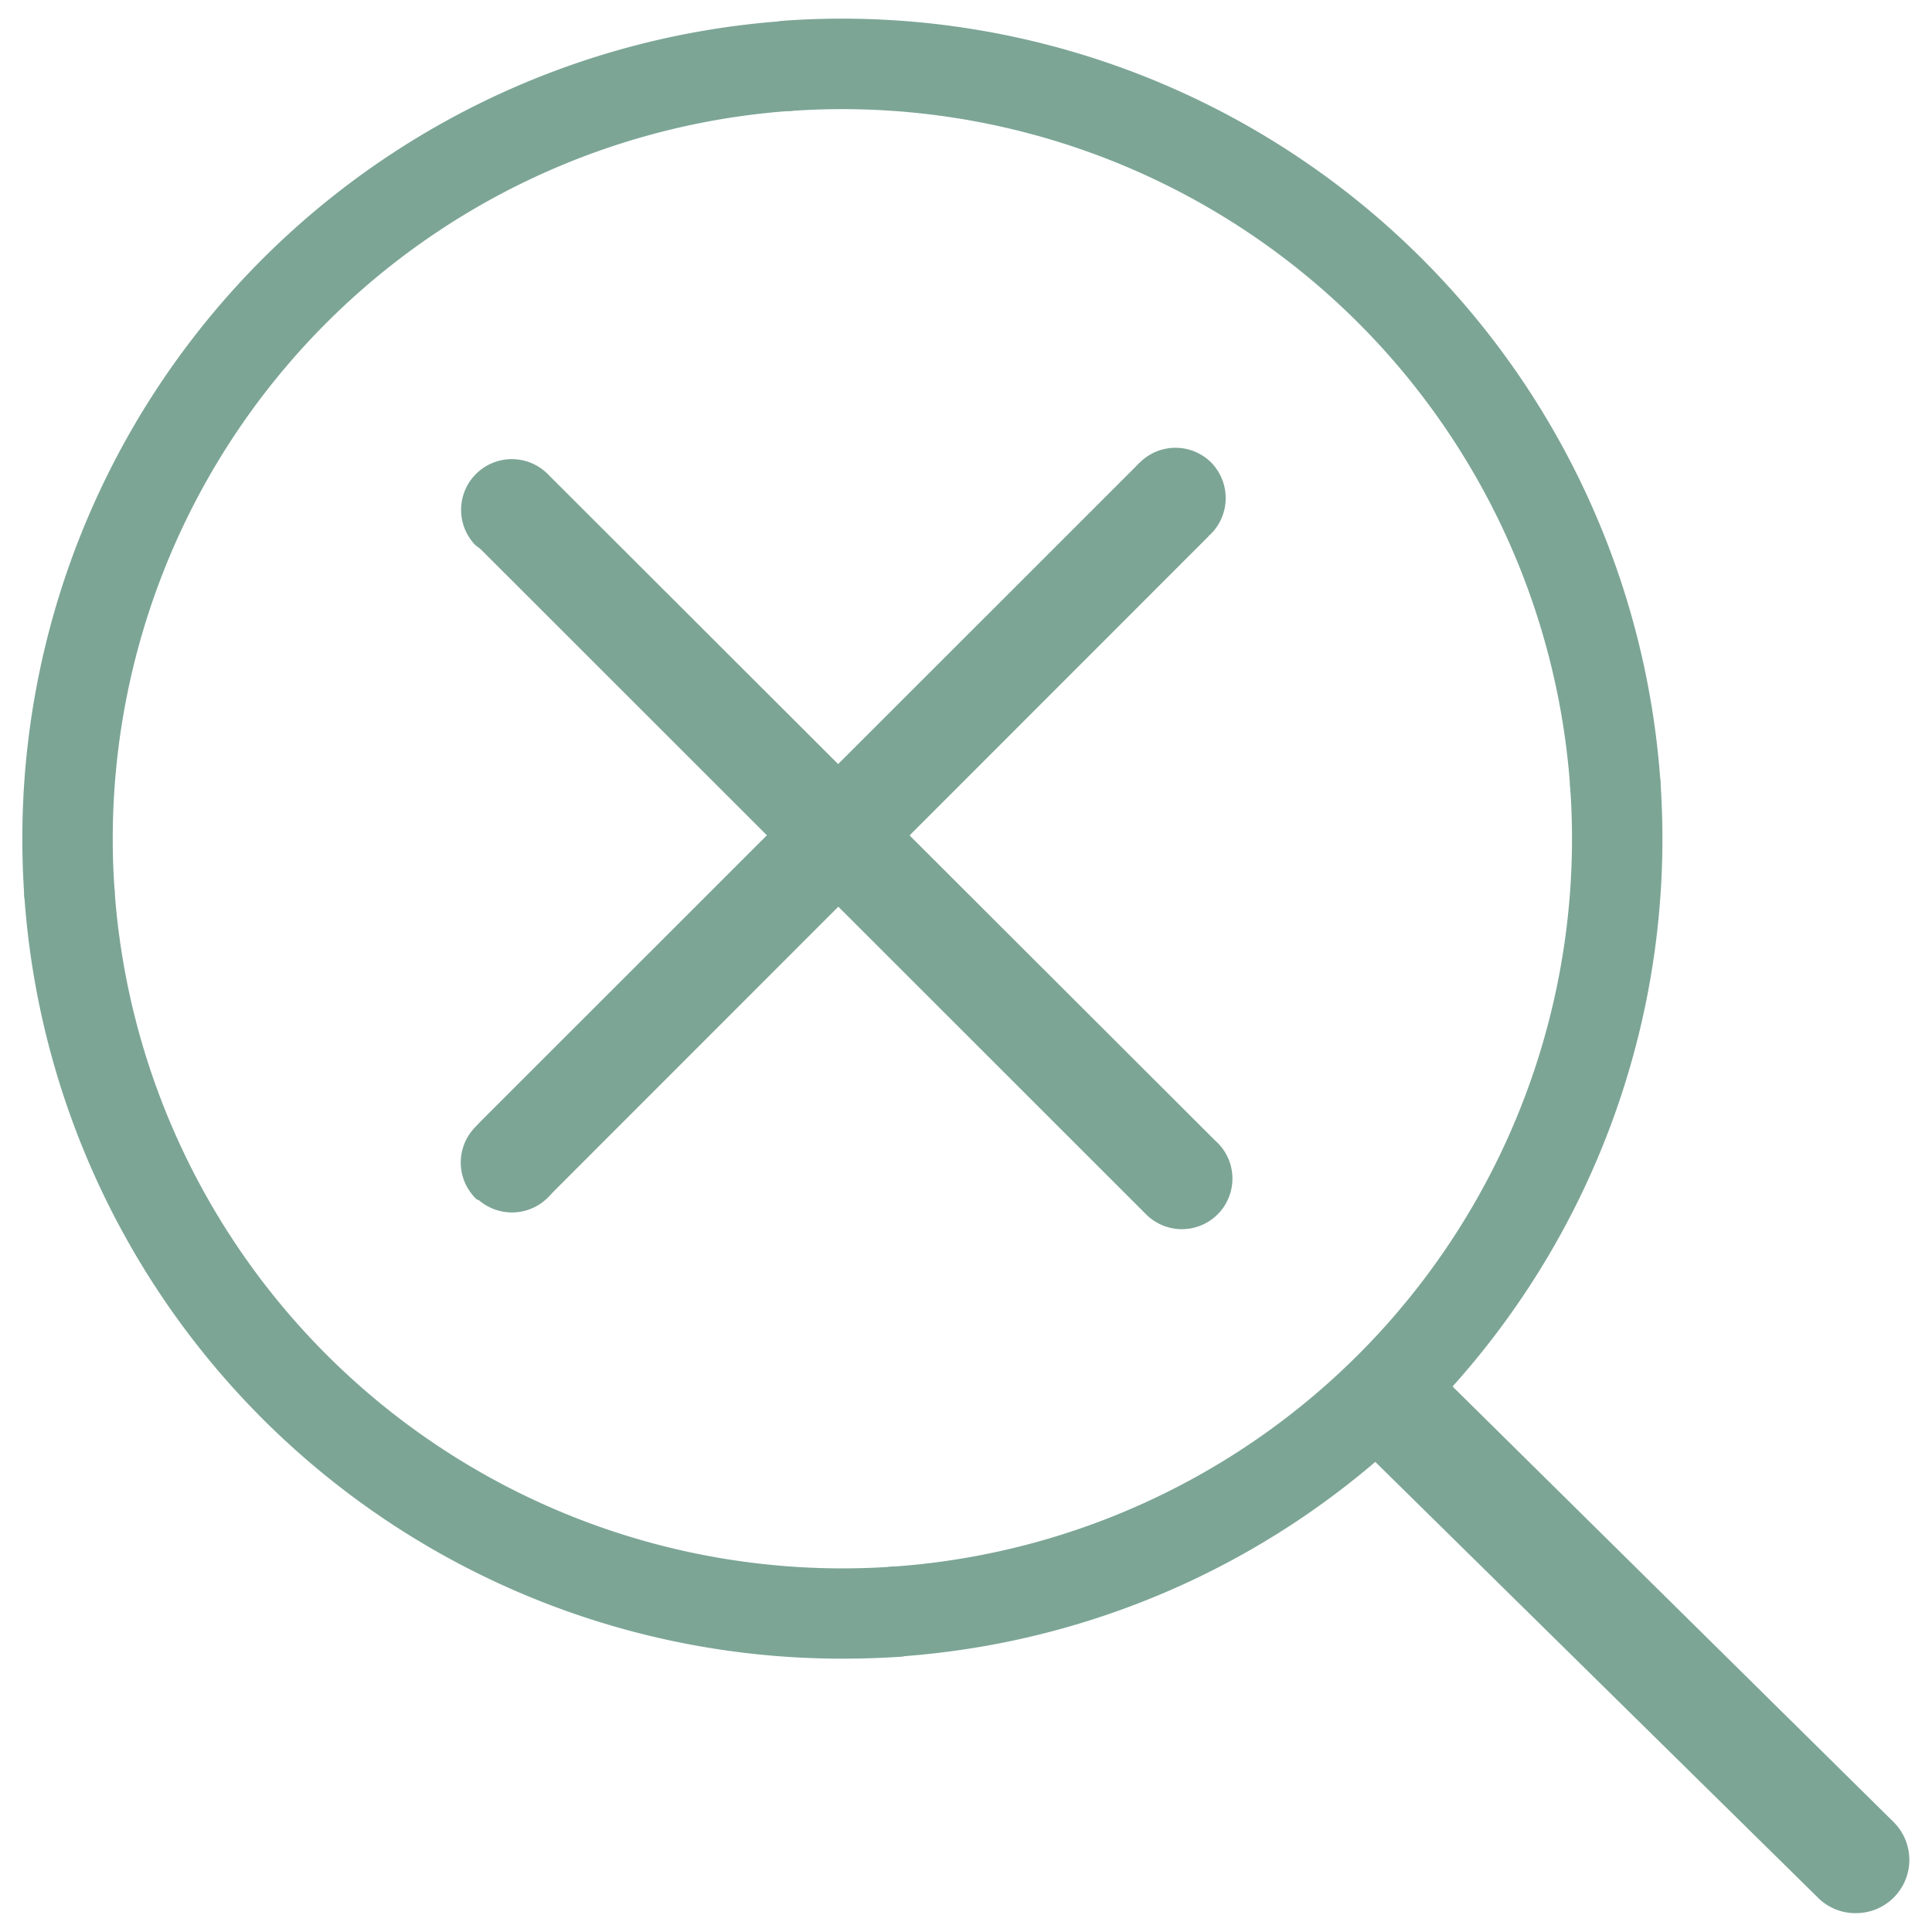 <svg id="Homepage" xmlns="http://www.w3.org/2000/svg" viewBox="0 0 64 64"><defs><style>.cls-1{fill:#7ca596;stroke:#7ca596;stroke-miterlimit:10;stroke-width:0.75px;}</style></defs><path class="cls-1" d="M61.49,63a1.37,1.37,0,0,1-1-.4L45.12,47.47a1.39,1.39,0,1,1,2-2L62.46,60.62a1.39,1.39,0,0,1-1,2.38Z"/><path class="cls-1" d="M16,39.41a1.3,1.3,0,0,1,0-1.8l.21-.22L37.9,15.71a1.59,1.59,0,0,1,.13-.13,1.3,1.3,0,0,1,1.82,0h0a1.31,1.31,0,0,1,0,1.84.47.47,0,0,0-.1.1L18.06,39.22l-.15.16a1.31,1.31,0,0,1-1.84.06Z"/><path class="cls-1" d="M38,39.73,16.17,17.91,16,17.78A1.3,1.3,0,1,1,17.91,16l.1.1L39.83,37.89l.16.16a1.3,1.3,0,1,1-1.78,1.89Z"/><path class="cls-1" d="M29.69,54.51a1.12,1.12,0,0,1-.07-2.24,24.55,24.55,0,0,0,22.77-26.2,1.12,1.12,0,0,1,2.24-.15A26.78,26.78,0,0,1,29.77,54.5Z"/><path class="cls-1" d="M27.91,54.57A26.77,26.77,0,0,1,1.18,29.65a1.12,1.12,0,0,1,2.24-.15,24.55,24.55,0,0,0,26.2,22.77,1.12,1.12,0,0,1,.15,2.24Q28.84,54.57,27.91,54.57Z"/><path class="cls-1" d="M2.3,30.7a1.13,1.13,0,0,1-1.12-1.05A26.78,26.78,0,0,1,26,1.07a1.12,1.12,0,0,1,.15,2.23A24.55,24.55,0,0,0,3.42,29.5a1.13,1.13,0,0,1-1,1.2Z"/><path class="cls-1" d="M53.51,27.12a1.12,1.12,0,0,1-1.12-1.05A24.55,24.55,0,0,0,26.19,3.3,1.12,1.12,0,0,1,26,1.06,26.8,26.8,0,0,1,54.63,25.92a1.13,1.13,0,0,1-1,1.2Z"/></svg>